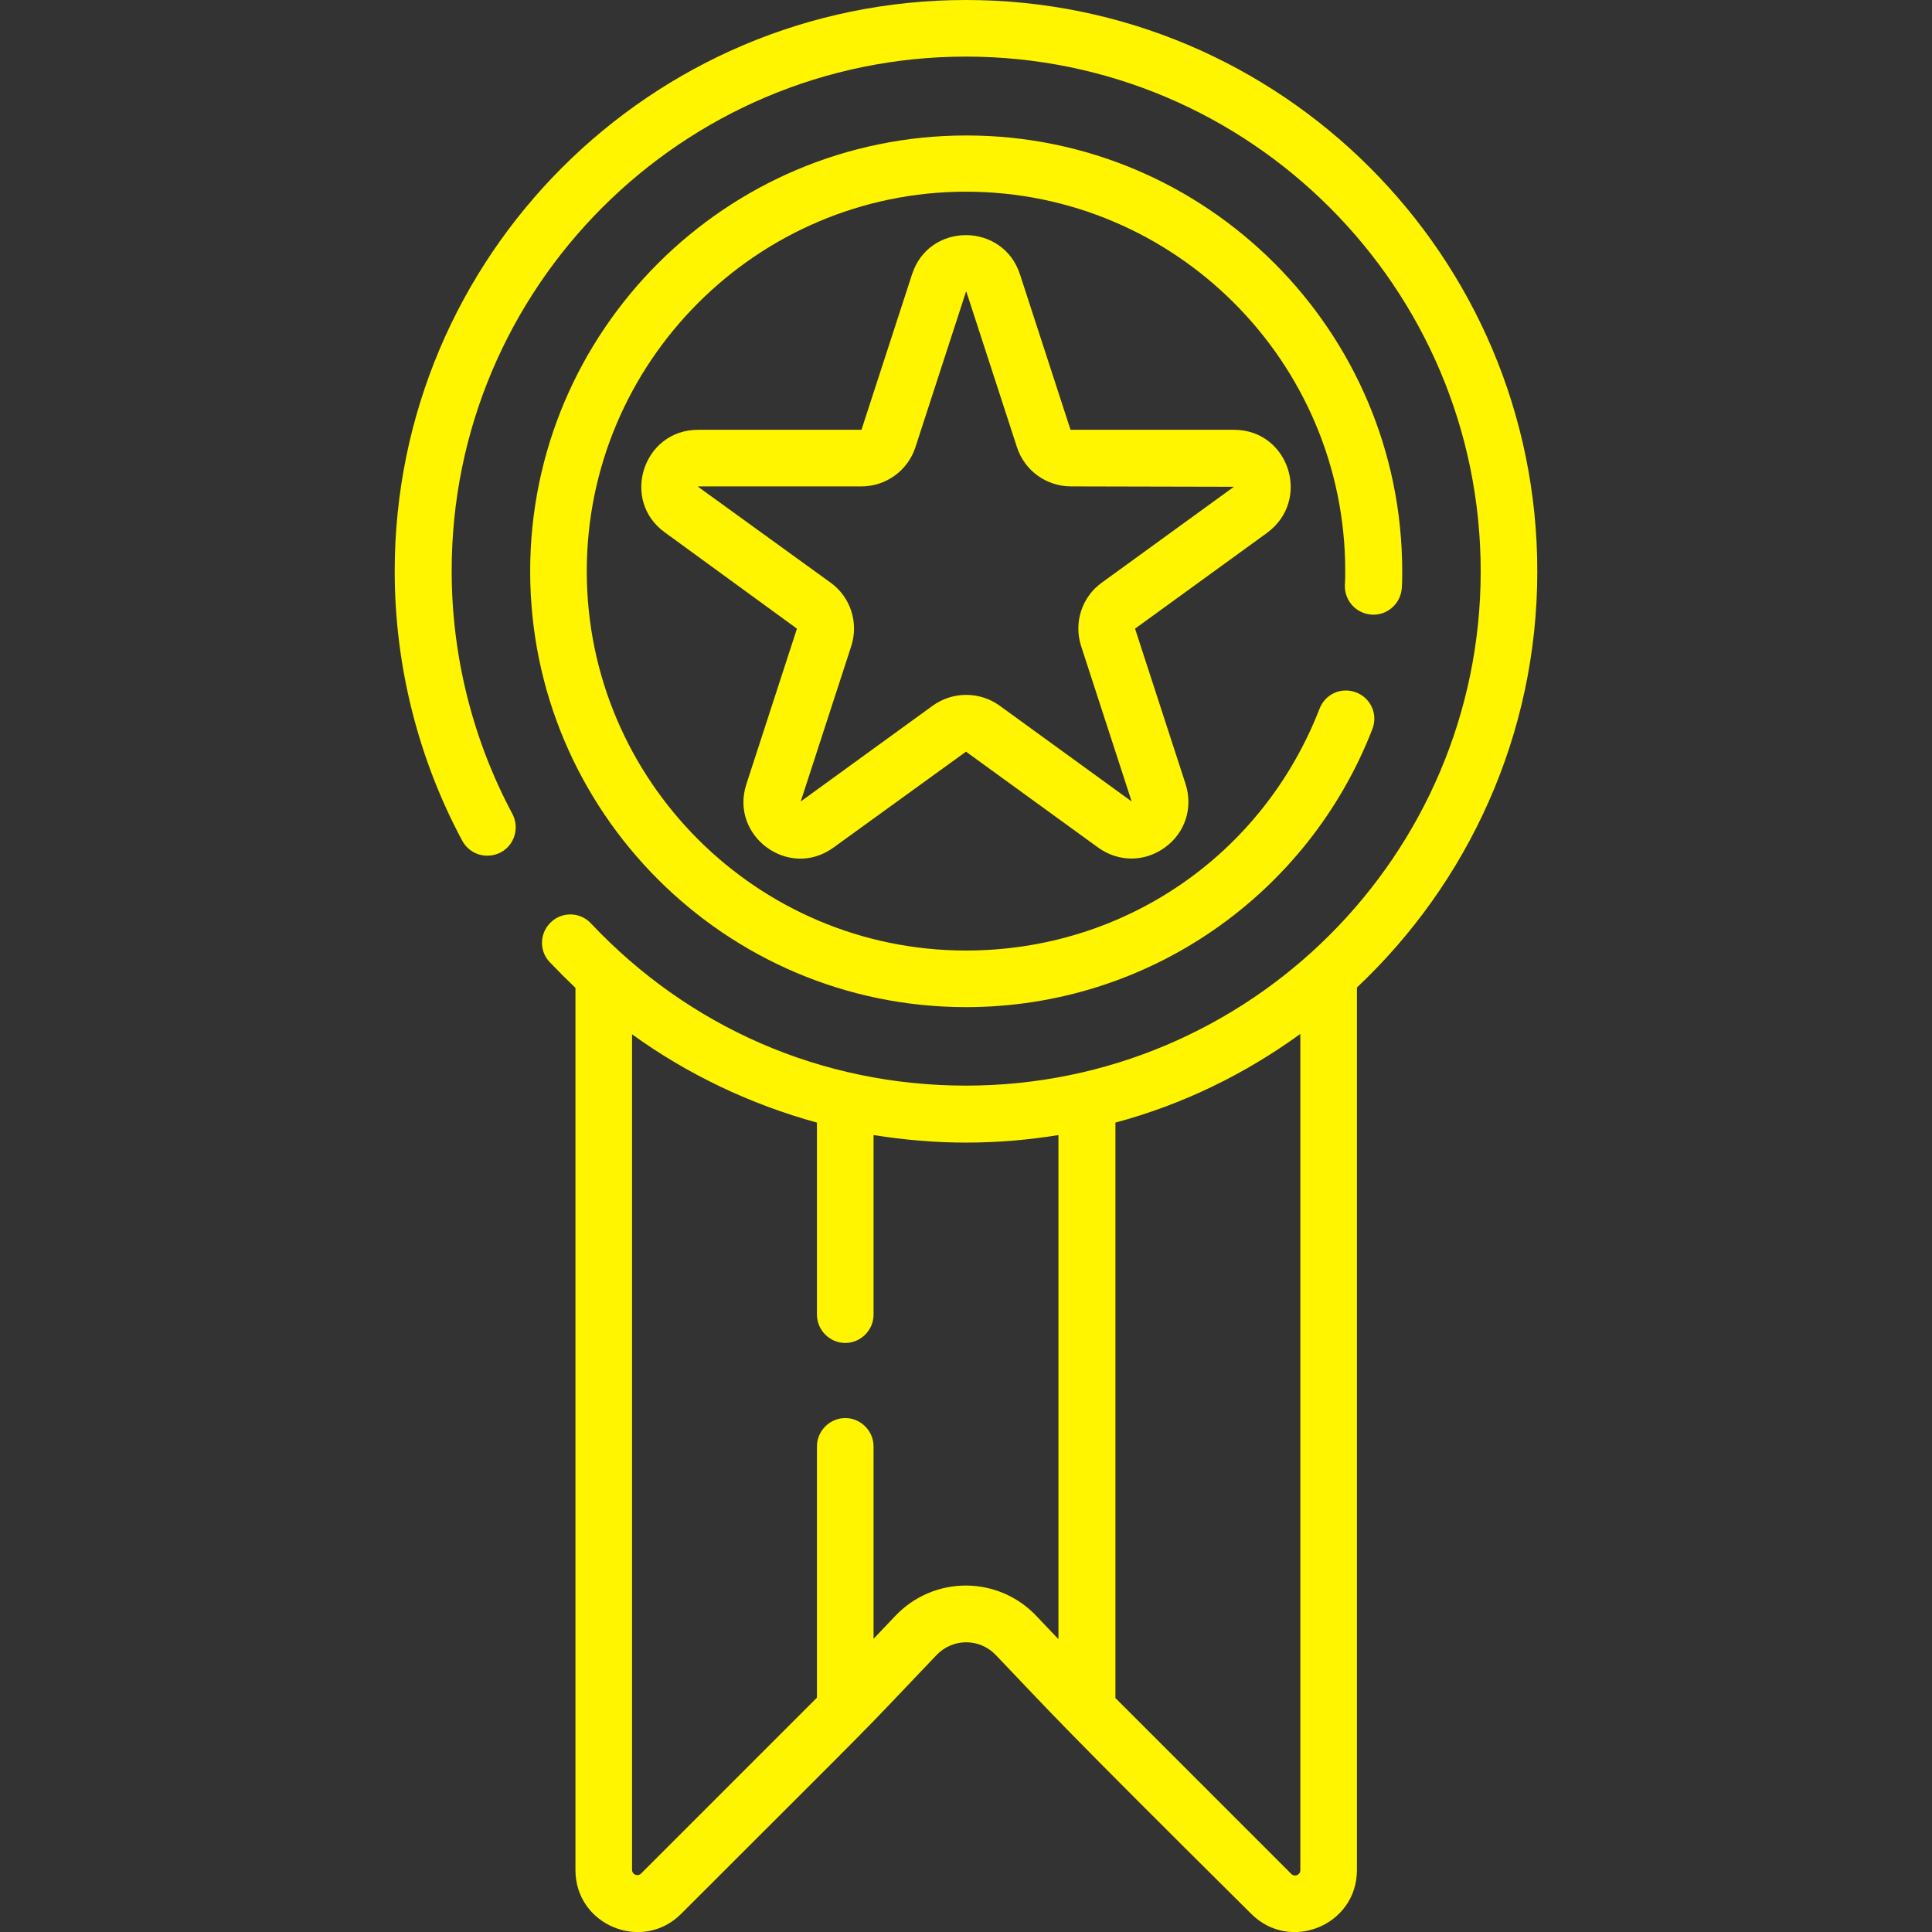 <?xml version="1.0" encoding="utf-8"?>
<!-- Generator: Adobe Illustrator 24.2.1, SVG Export Plug-In . SVG Version: 6.00 Build 0)  -->
<svg version="1.1" id="Capa_1" xmlns="http://www.w3.org/2000/svg" xmlns:xlink="http://www.w3.org/1999/xlink" x="0px" y="0px"
	 viewBox="0 0 512 512" style="enable-background:new 0 0 512 512;" xml:space="preserve">
<rect x="0" y="0" width="512" height="512" fill="#333333" stroke="none"/>
<style type="text/css">
	.st0{fill:#FFF500;}
</style>
<g>
	<path class="st0" d="M407.4,151.4C407.4,67.9,339.5,0,256,0S104.6,67.9,104.6,151.4c0,24.9,6.2,49.6,17.9,71.4
		c2,3.7,6.5,5,10.2,3.1c3.7-2,5-6.5,3.1-10.2c-10.5-19.6-16.1-41.9-16.1-64.3C119.6,76.2,180.8,15,256,15s136.4,61.2,136.4,136.4
		S331.2,287.7,256,287.7c-38.3,0-73.5-15.5-99.4-43c-2.8-3-7.6-3.2-10.6-0.3c-3,2.8-3.2,7.6-0.3,10.6c2.2,2.3,4.5,4.6,6.8,6.8v233.8
		c0,14.6,17.7,21.9,28,11.6c57.3-57.3,43.4-43.1,67.7-68.6c4.3-4.5,11.4-4.5,15.7,0c15.6,16.3,14.4,15.7,67.7,68.6
		c10.3,10.3,28,3,28-11.6V261.7C389,234,407.4,194.8,407.4,151.4z M237.3,428.2l-5.8,6.1v-51c0-4.1-3.4-7.5-7.5-7.5
		s-7.5,3.4-7.5,7.5v66.6l-46.6,46.6c-0.9,0.9-2.4,0.3-2.4-1V274.1c14.8,10.7,31.5,18.6,49,23.4v50.9c0,4.1,3.4,7.5,7.5,7.5
		s7.5-3.4,7.5-7.5v-47.6c8.1,1.3,16.3,2,24.5,2c8.3,0,16.5-0.7,24.5-2v133.6l-5.8-6.1C264.5,417.5,247.5,417.5,237.3,428.2
		L237.3,428.2z M344.6,495.6c0,1.3-1.5,1.9-2.4,1L295.6,450V297.5c17.9-4.8,34.4-12.9,49-23.5V495.6z"/>
	<path class="st0" d="M363.7,162.9c0.1,0,0.2,0,0.3,0c4,0,7.3-3.2,7.5-7.2c0.1-1.4,0.1-2.9,0.1-4.3c0-63.7-51.8-115.5-115.5-115.5
		S140.5,87.7,140.5,151.4S192.3,266.9,256,266.9c48.4,0,90.7-29.9,107.7-73.7c1.5-3.9-0.4-8.2-4.3-9.7s-8.2,0.4-9.7,4.3
		c-15.1,38.9-51.9,64.1-93.7,64.1c-55.4,0-100.5-45.1-100.5-100.5S200.6,50.8,256,50.8s100.5,45.1,100.5,100.5c0,1.3,0,2.5-0.1,3.8
		C356.3,159.3,359.5,162.7,363.7,162.9L363.7,162.9z"/>
	<path class="st0" d="M327,113.9h-43.3l-13.4-41.2c-4.5-13.8-24.1-13.9-28.6,0l-13.4,41.2H185c-14.6,0-20.6,18.7-8.8,27.2l35,25.5
		l-13.4,41.2c-4.5,13.8,11.3,25.4,23.1,16.8l35.1-25.4l35,25.4c5.4,3.9,12.3,3.9,17.7,0c5.4-3.9,7.5-10.5,5.5-16.8l-13.4-41.2
		l35-25.4C347.6,132.5,341.6,113.9,327,113.9L327,113.9z M327,129l-35,25.4c-5.3,3.8-7.5,10.6-5.5,16.8l13.4,41.2l0,0l0,0l0,0
		l-35-25.4c-5.3-3.8-12.4-3.8-17.7,0l-35,25.4l0,0l0,0l0,0l13.4-41.2c2-6.2-0.2-13-5.5-16.8L185,129l0,0c0,0,0,0,0-0.1h43.3
		c6.5,0,12.3-4.2,14.3-10.4L256,77.3l0,0c0,0,0,0,0.1,0l0,0l13.4,41.2c2,6.2,7.8,10.4,14.3,10.4L327,129
		C327,128.9,327,128.9,327,129L327,129L327,129z"/>
</g>
</svg>

